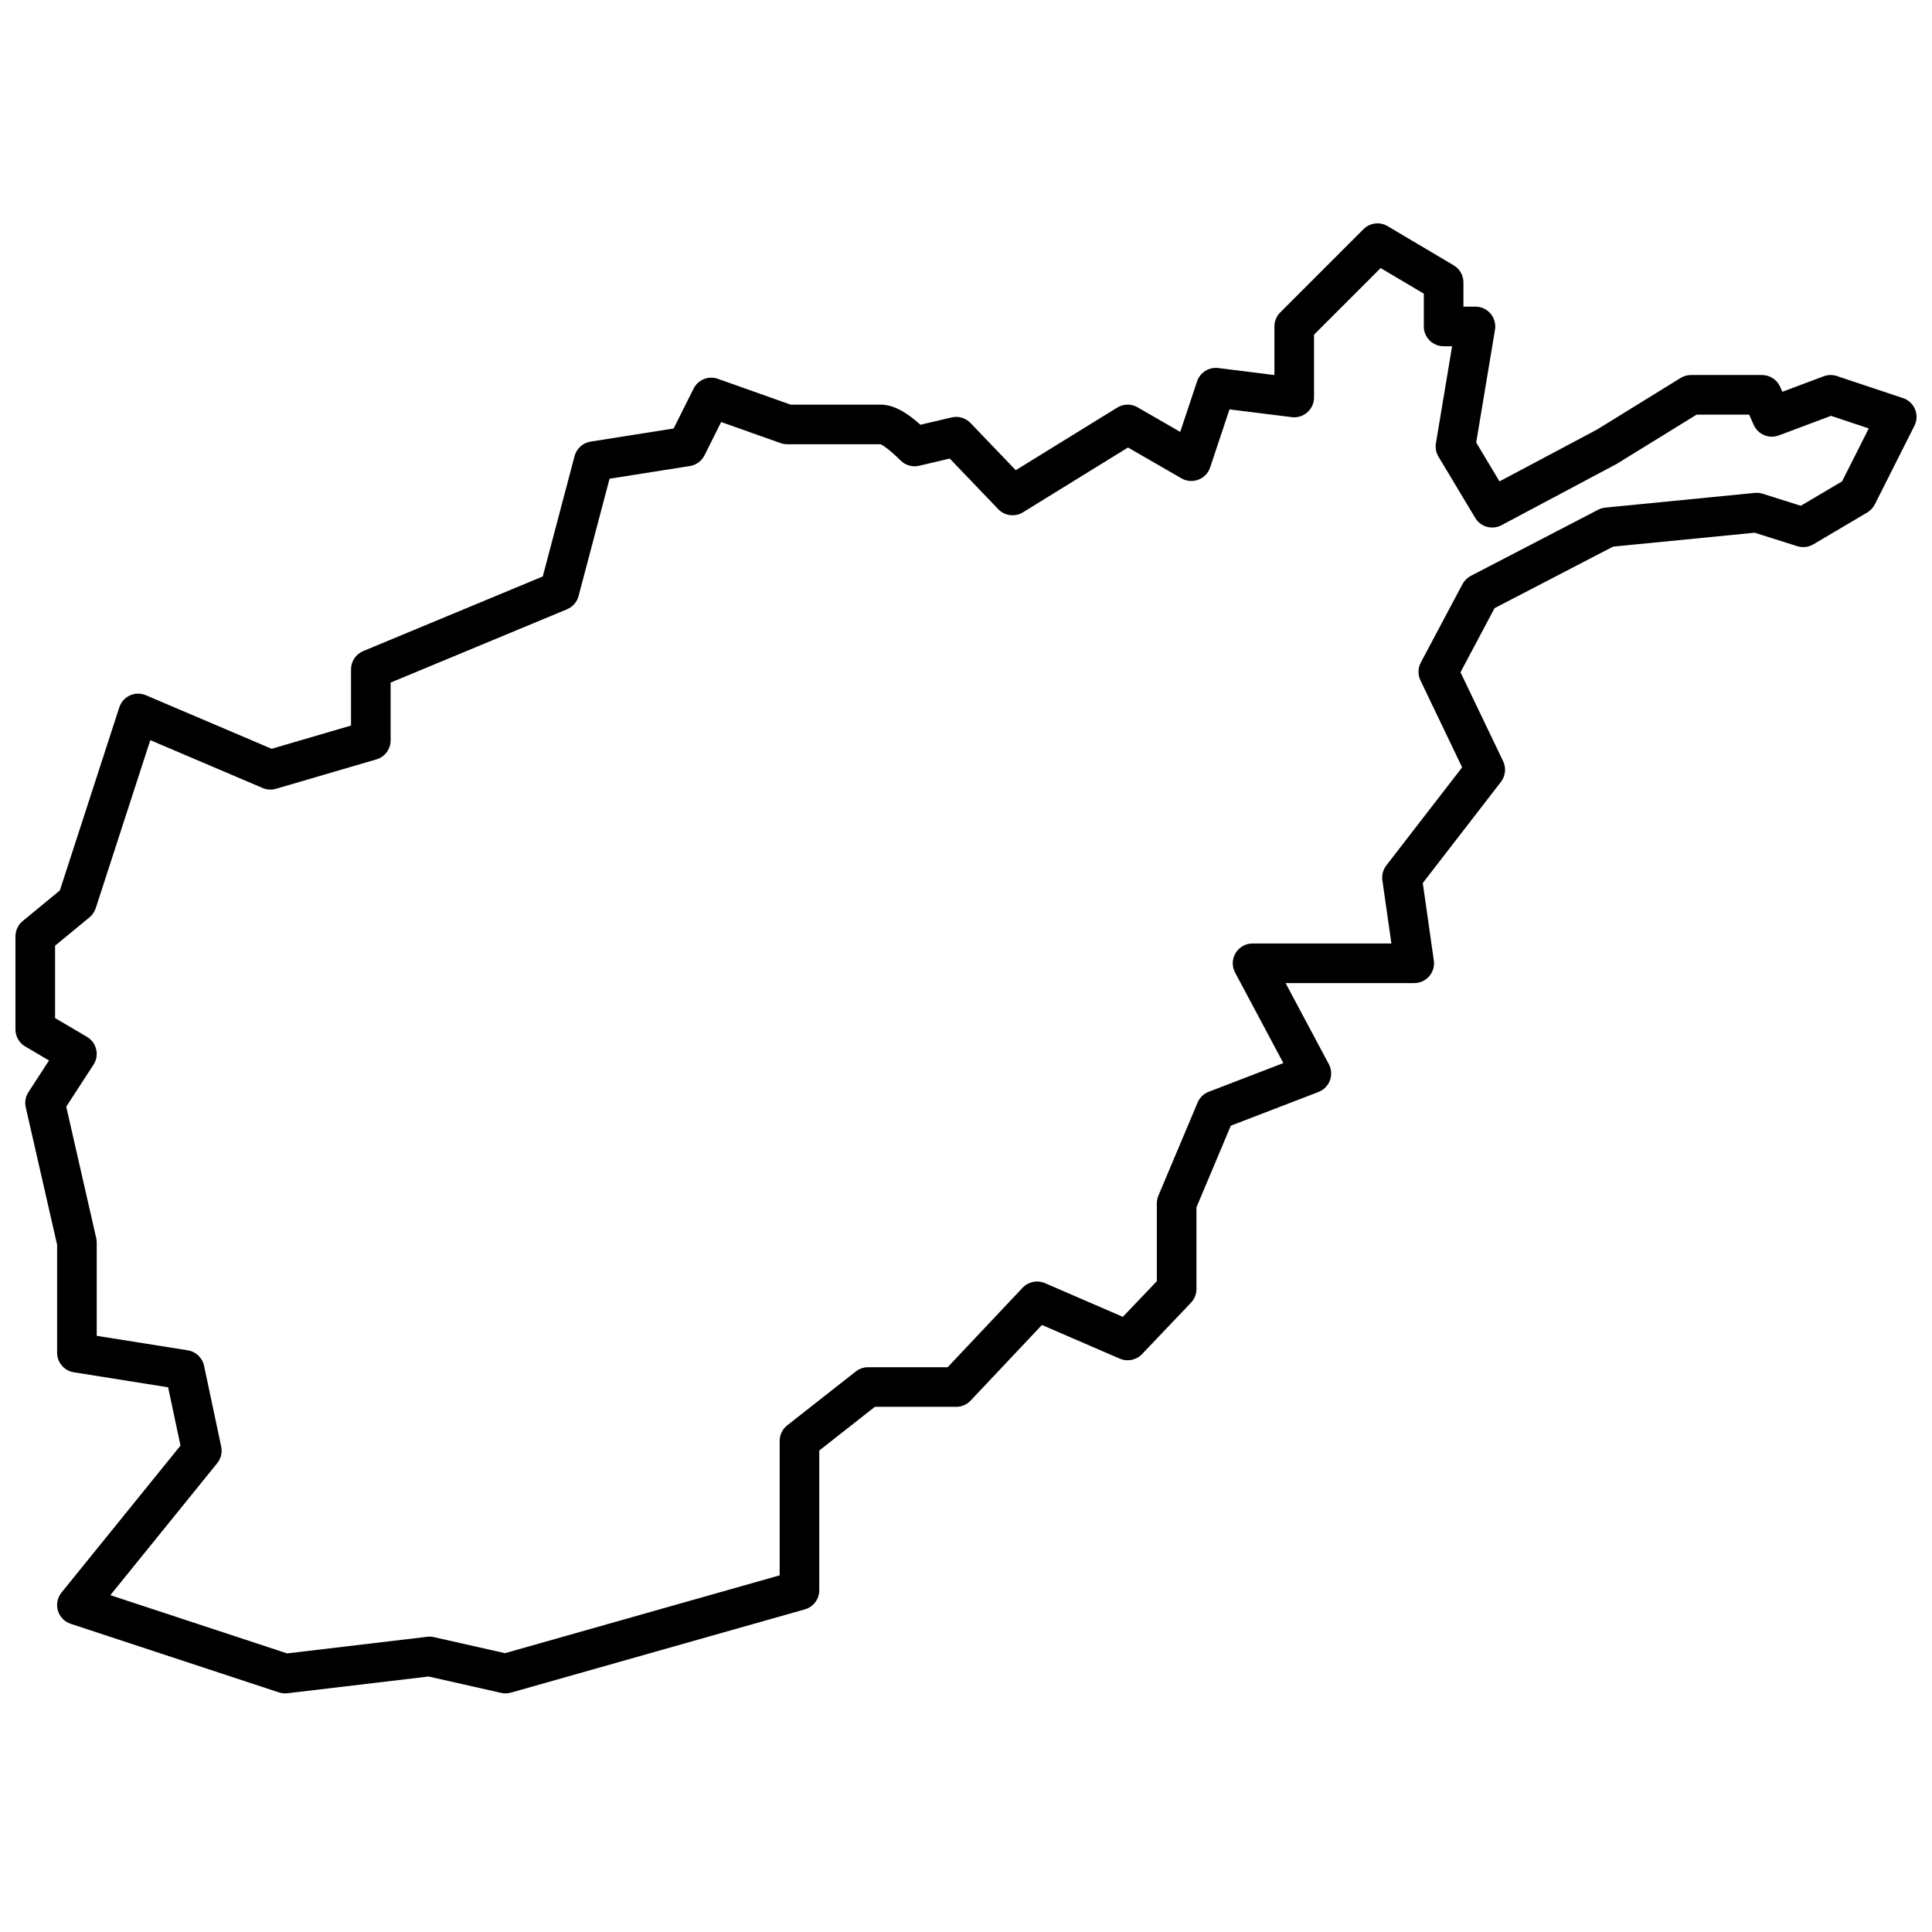 <?xml version="1.0" encoding="UTF-8"?>
<!-- Uploaded to: ICON Repo, www.iconrepo.com, Generator: ICON Repo Mixer Tools -->
<svg width="800px" height="800px" version="1.1" viewBox="144 144 512 512" xmlns="http://www.w3.org/2000/svg">
 <defs>
  <clipPath id="a">
   <path d="m148.09 203h503.81v390h-503.81z"/>
  </clipPath>
 </defs>
 <g clip-path="url(#a)">
  <path d="m322.52 257.56 5.281-10.566c1.188-2.371 3.953-3.484 6.449-2.598l19.273 6.836h23.762c3.387 0 6.762 1.836 10.645 5.332l8.273-1.945c1.809-0.426 3.707 0.137 4.992 1.477l11.992 12.516 26.898-16.598c1.645-1.012 3.707-1.043 5.379-0.078l11.309 6.523 4.457-13.375c0.793-2.371 3.148-3.856 5.629-3.547l14.875 1.859v-12.879c0-1.391 0.551-2.727 1.535-3.711l22.07-22.07c1.695-1.695 4.324-2.027 6.387-0.805l17.523 10.387c1.598 0.945 2.574 2.66 2.574 4.516v6.434h3.191c3.242 0 5.707 2.914 5.176 6.113l-4.984 29.898 6.176 10.297 25.816-13.719 22.18-13.688c0.828-0.512 1.781-0.781 2.758-0.781h18.82c2.074 0 3.957 1.223 4.797 3.117l0.59 1.324 10.945-4.106c1.129-0.426 2.363-0.445 3.504-0.066l17.527 5.84c3.035 1.016 4.465 4.484 3.023 7.344l-10.492 20.824c-0.453 0.898-1.152 1.645-2.019 2.156l-14.277 8.438c-1.285 0.762-2.832 0.938-4.254 0.488l-11.305-3.57-37.52 3.688-31.406 16.309-9.023 16.988 11.297 23.574c0.855 1.789 0.633 3.906-0.582 5.477l-20.711 26.805 2.93 20.523c0.453 3.16-2 5.988-5.191 5.988h-34.094l11.461 21.492c1.484 2.781 0.195 6.238-2.746 7.367l-23.23 8.934-9.105 21.633v21.656c0 1.348-0.52 2.644-1.449 3.621l-12.98 13.629c-1.52 1.594-3.867 2.07-5.883 1.199l-20.641-8.926-18.898 20.043c-0.988 1.051-2.371 1.645-3.816 1.645h-21.551l-14.742 11.586v37.043c0 2.348-1.559 4.41-3.82 5.051l-77.891 22.066c-0.844 0.238-1.73 0.266-2.586 0.07l-19.242-4.344-37.402 4.438c-0.762 0.09-1.531 0.012-2.262-0.227l-55.172-18.176c-3.488-1.148-4.746-5.434-2.438-8.285l31.531-38.949-3.277-15.445-25-3.981c-2.547-0.402-4.422-2.602-4.422-5.18v-28.621l-8.309-36.422c-0.312-1.383-0.055-2.836 0.719-4.027l5.445-8.379-6.305-3.711c-1.602-0.941-2.586-2.664-2.586-4.523v-24.664c0-1.57 0.703-3.055 1.91-4.051l9.855-8.113 15.754-48.523c0.949-2.934 4.211-4.418 7.047-3.207l33.324 14.191 21.035-6.156v-14.891c0-2.121 1.277-4.035 3.234-4.848l47.582-19.773 8.426-31.895c0.531-2.012 2.199-3.519 4.254-3.844zm12.594-1.723-4.414 8.832c-0.758 1.516-2.203 2.574-3.875 2.836l-21.285 3.363-8.211 31.09c-0.418 1.582-1.551 2.879-3.062 3.508l-46.746 19.426v15.32c0 2.332-1.535 4.383-3.773 5.039l-26.613 7.789c-1.164 0.34-2.414 0.266-3.531-0.211l-29.773-12.68-14.457 44.523c-0.309 0.953-0.883 1.797-1.656 2.434l-9.121 7.512v19.188l8.449 4.969c2.574 1.516 3.367 4.875 1.738 7.383l-7.231 11.121 7.945 34.832c0.09 0.383 0.133 0.773 0.133 1.168v24.73l24.137 3.84c2.144 0.34 3.859 1.969 4.309 4.094l4.543 21.422c0.328 1.547-0.059 3.16-1.055 4.391l-28.32 34.984 46.848 15.43 37.141-4.406c0.594-0.07 1.195-0.039 1.777 0.094l18.816 4.25 72.793-20.625v-35.625c0-1.613 0.738-3.133 2.004-4.129l18.176-14.277c0.926-0.727 2.066-1.125 3.242-1.125h21.102l19.867-21.07c1.516-1.605 3.875-2.09 5.902-1.215l20.656 8.934 9.012-9.461v-20.621c0-0.699 0.137-1.391 0.41-2.035l10.387-24.664c0.551-1.316 1.617-2.352 2.953-2.863l19.773-7.606-12.785-23.973c-1.863-3.496 0.668-7.719 4.629-7.719h36.789l-2.387-16.727c-0.203-1.406 0.176-2.828 1.043-3.953l20.09-26-11.047-23.047c-0.719-1.5-0.684-3.258 0.098-4.731l11.035-20.77c0.5-0.941 1.273-1.707 2.219-2.195l33.75-17.527c0.594-0.305 1.242-0.5 1.906-0.562l39.594-3.894c0.707-0.07 1.418 0.004 2.094 0.219l10.102 3.188 10.938-6.465 7.074-14.031-10.004-3.336-13.84 5.191c-2.602 0.977-5.512-0.246-6.641-2.781l-1.211-2.727h-13.926l-21.203 13.07-30.504 16.23c-2.469 1.309-5.531 0.461-6.965-1.934l-9.738-16.23c-0.641-1.066-0.883-2.332-0.676-3.562l4.285-25.695h-2.242c-2.898 0-5.25-2.348-5.25-5.246v-8.695l-11.449-6.781-17.648 17.648v16.652c0 3.156-2.769 5.598-5.898 5.207l-16.504-2.062-5.129 15.391c-1.051 3.148-4.727 4.547-7.602 2.887l-14.164-8.172-27.844 17.18c-2.106 1.301-4.832 0.949-6.543-0.836l-12.855-13.414-8.117 1.91c-1.77 0.418-3.629-0.113-4.914-1.398-2.965-2.965-5.047-4.305-5.375-4.305h-24.668c-0.598 0-1.191-0.102-1.754-0.301z" fill-rule="evenodd"/>
 </g>
</svg>